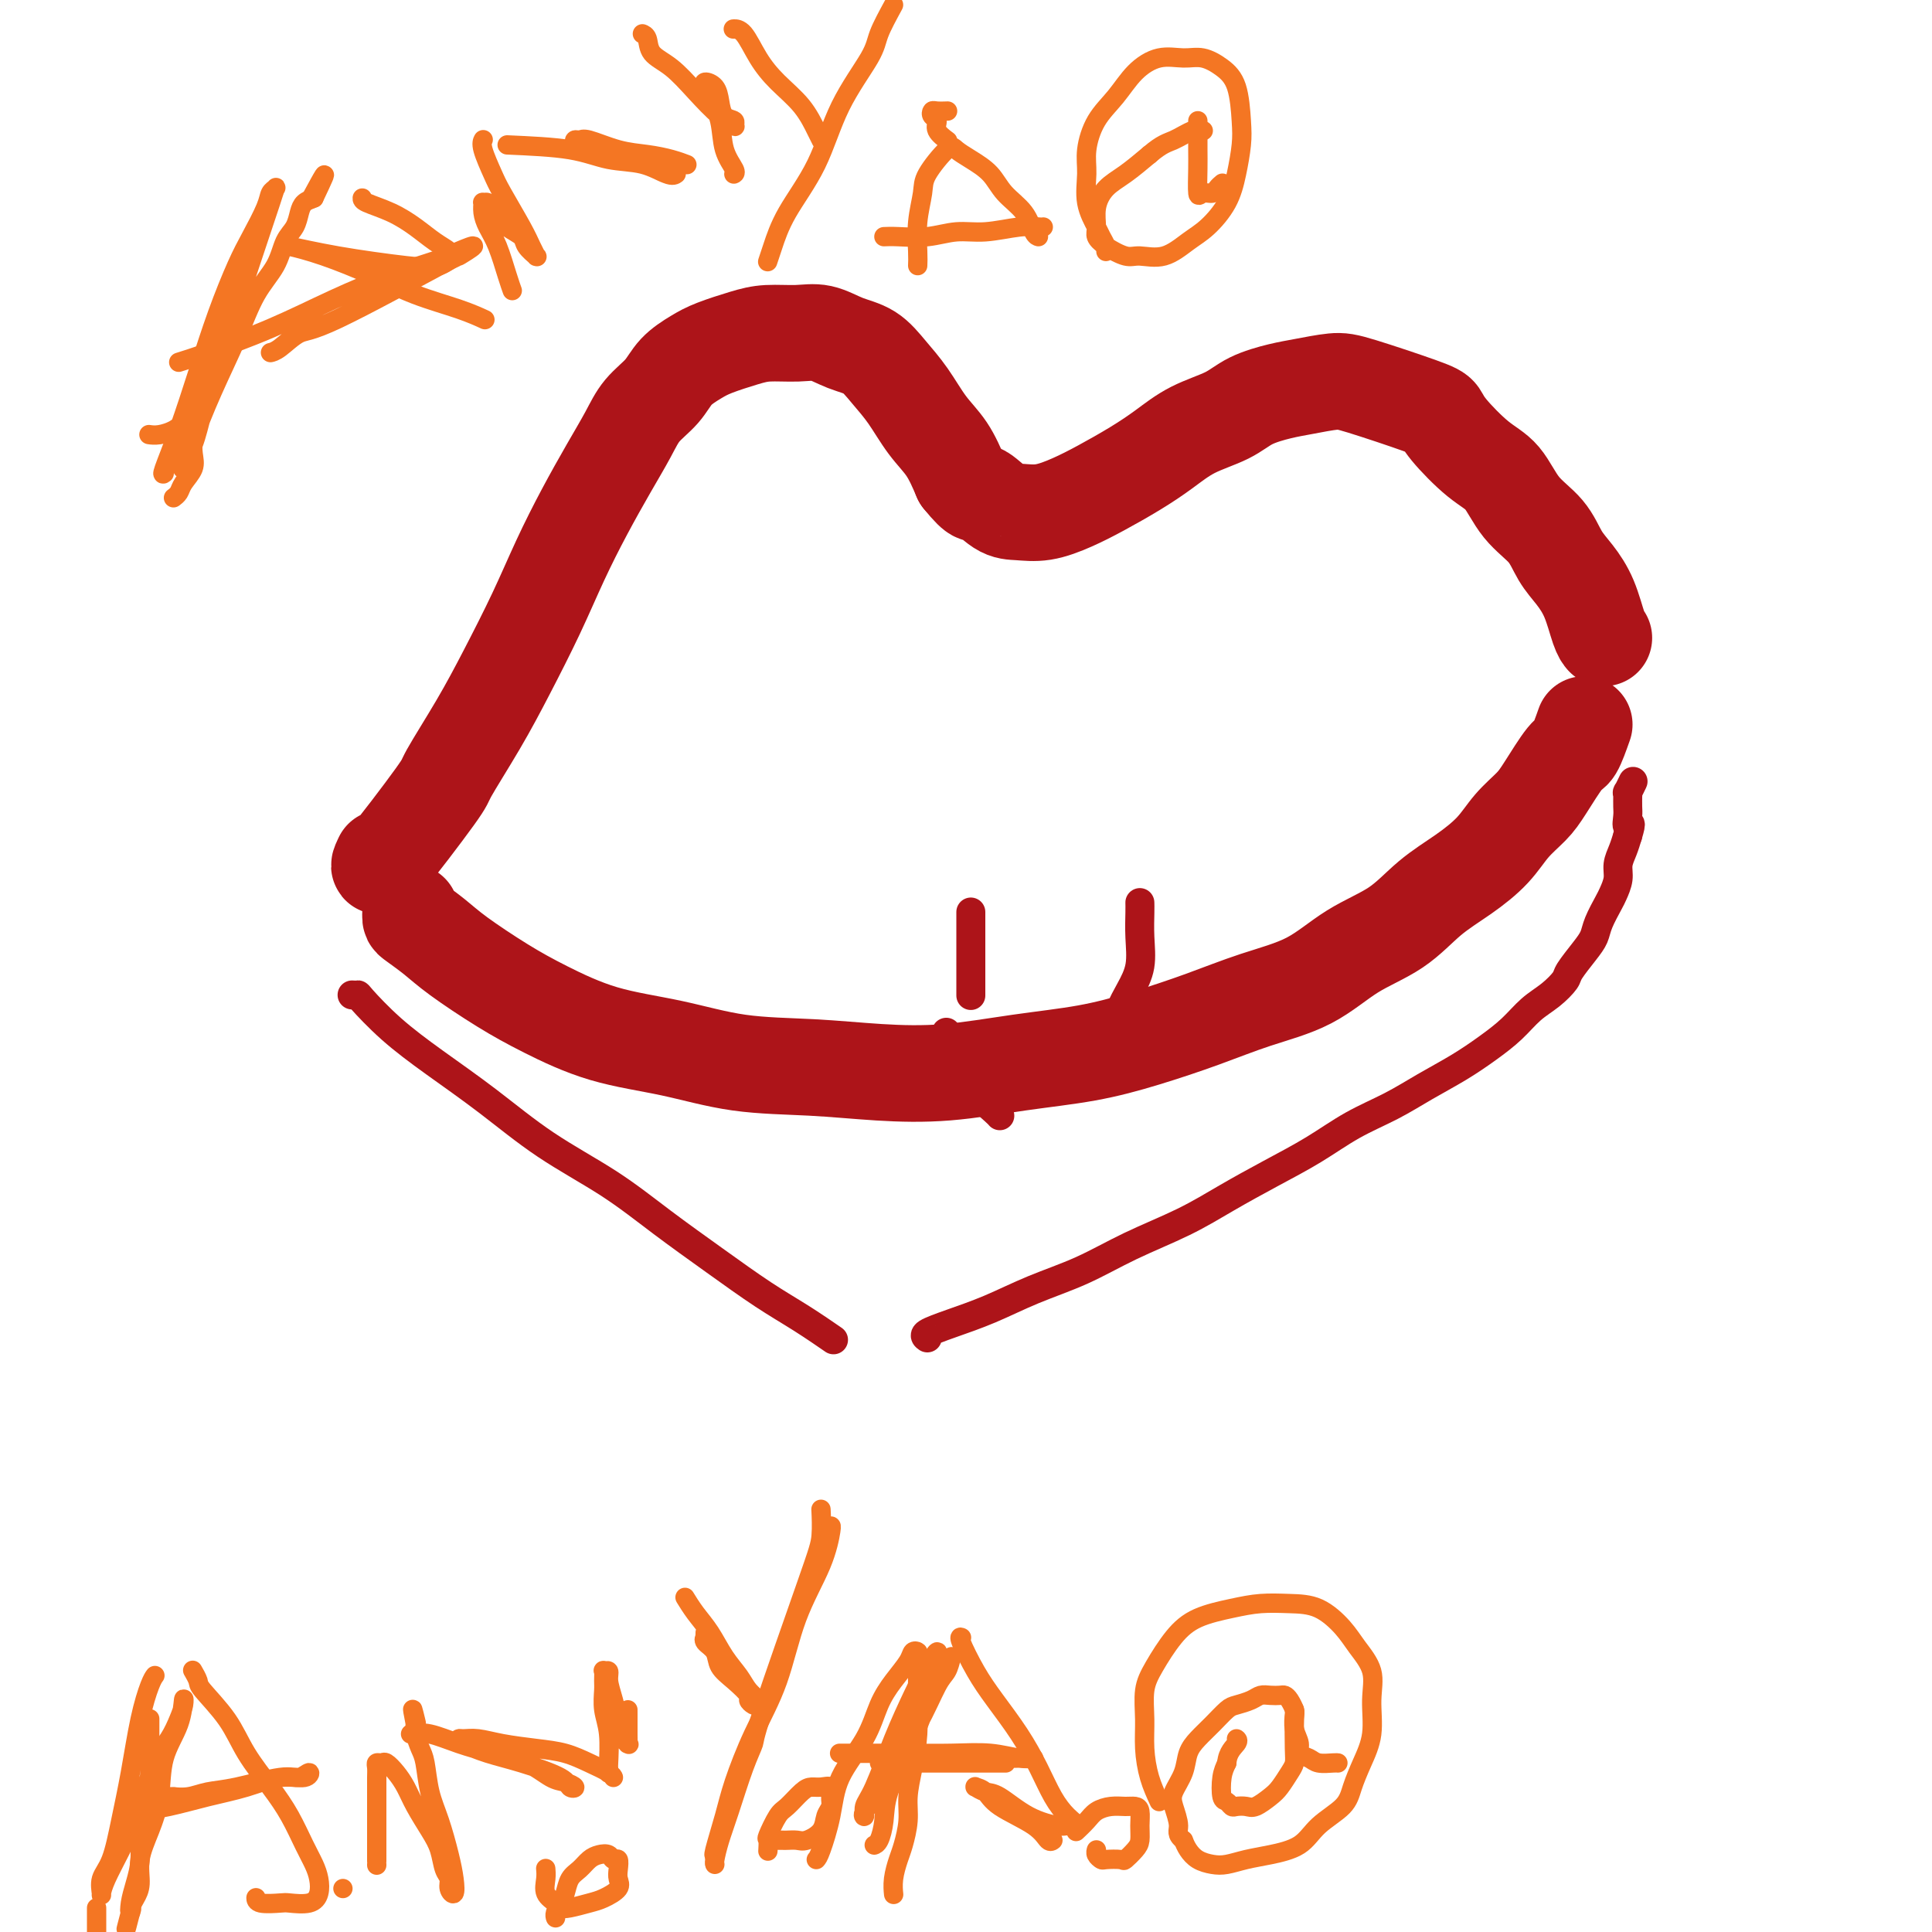<svg viewBox='0 0 400 400' version='1.1' xmlns='http://www.w3.org/2000/svg' xmlns:xlink='http://www.w3.org/1999/xlink'><g fill='none' stroke='#AD1419' stroke-width='20' stroke-linecap='round' stroke-linejoin='round'><path d='M79,178c-0.047,0.099 -0.094,0.199 0,0c0.094,-0.199 0.330,-0.695 0,0c-0.330,0.695 -1.227,2.583 1,0c2.227,-2.583 7.578,-9.635 10,-13c2.422,-3.365 1.914,-3.043 3,-5c1.086,-1.957 3.766,-6.193 6,-10c2.234,-3.807 4.022,-7.184 6,-11c1.978,-3.816 4.147,-8.070 6,-12c1.853,-3.930 3.390,-7.534 5,-11c1.610,-3.466 3.292,-6.793 5,-10c1.708,-3.207 3.443,-6.294 5,-9c1.557,-2.706 2.937,-5.032 4,-7c1.063,-1.968 1.808,-3.577 3,-5c1.192,-1.423 2.832,-2.661 4,-4c1.168,-1.339 1.864,-2.779 3,-4c1.136,-1.221 2.712,-2.221 4,-3c1.288,-0.779 2.290,-1.335 4,-2c1.710,-0.665 4.129,-1.440 6,-2c1.871,-0.560 3.193,-0.906 5,-1c1.807,-0.094 4.100,0.063 6,0c1.900,-0.063 3.407,-0.347 5,0c1.593,0.347 3.272,1.323 5,2c1.728,0.677 3.505,1.053 5,2c1.495,0.947 2.707,2.464 4,4c1.293,1.536 2.666,3.092 4,5c1.334,1.908 2.628,4.167 4,6c1.372,1.833 2.820,3.238 4,5c1.180,1.762 2.090,3.881 3,6'/><path d='M199,99c3.651,4.534 3.280,2.870 4,3c0.720,0.130 2.532,2.055 4,3c1.468,0.945 2.593,0.910 4,1c1.407,0.090 3.095,0.303 5,0c1.905,-0.303 4.026,-1.124 6,-2c1.974,-0.876 3.802,-1.809 6,-3c2.198,-1.191 4.767,-2.640 7,-4c2.233,-1.360 4.130,-2.630 6,-4c1.870,-1.370 3.712,-2.839 6,-4c2.288,-1.161 5.021,-2.014 7,-3c1.979,-0.986 3.203,-2.106 5,-3c1.797,-0.894 4.165,-1.561 6,-2c1.835,-0.439 3.136,-0.651 5,-1c1.864,-0.349 4.292,-0.834 6,-1c1.708,-0.166 2.697,-0.014 6,1c3.303,1.014 8.922,2.891 12,4c3.078,1.109 3.616,1.451 4,2c0.384,0.549 0.613,1.307 2,3c1.387,1.693 3.932,4.322 6,6c2.068,1.678 3.659,2.405 5,4c1.341,1.595 2.432,4.059 4,6c1.568,1.941 3.614,3.360 5,5c1.386,1.640 2.112,3.501 3,5c0.888,1.499 1.937,2.636 3,4c1.063,1.364 2.141,2.954 3,5c0.859,2.046 1.498,4.548 2,6c0.502,1.452 0.866,1.852 1,2c0.134,0.148 0.038,0.042 0,0c-0.038,-0.042 -0.019,-0.021 0,0'/><path d='M85,189c0.004,-0.101 0.009,-0.203 0,0c-0.009,0.203 -0.031,0.710 0,1c0.031,0.290 0.117,0.361 1,1c0.883,0.639 2.564,1.844 4,3c1.436,1.156 2.626,2.262 5,4c2.374,1.738 5.934,4.108 9,6c3.066,1.892 5.640,3.305 9,5c3.360,1.695 7.505,3.673 12,5c4.495,1.327 9.339,2.003 14,3c4.661,0.997 9.139,2.313 14,3c4.861,0.687 10.105,0.743 15,1c4.895,0.257 9.441,0.716 14,1c4.559,0.284 9.132,0.394 14,0c4.868,-0.394 10.033,-1.291 15,-2c4.967,-0.709 9.736,-1.230 14,-2c4.264,-0.770 8.023,-1.791 12,-3c3.977,-1.209 8.172,-2.607 12,-4c3.828,-1.393 7.288,-2.780 11,-4c3.712,-1.220 7.678,-2.271 11,-4c3.322,-1.729 6.002,-4.134 9,-6c2.998,-1.866 6.314,-3.191 9,-5c2.686,-1.809 4.743,-4.101 7,-6c2.257,-1.899 4.714,-3.404 7,-5c2.286,-1.596 4.402,-3.283 6,-5c1.598,-1.717 2.679,-3.465 4,-5c1.321,-1.535 2.882,-2.856 4,-4c1.118,-1.144 1.795,-2.111 3,-4c1.205,-1.889 2.940,-4.701 4,-6c1.060,-1.299 1.446,-1.085 2,-2c0.554,-0.915 1.277,-2.957 2,-5'/></g>
<g fill='none' stroke='#AD1419' stroke-width='6' stroke-linecap='round' stroke-linejoin='round'><path d='M73,206c0.031,0.002 0.063,0.004 0,0c-0.063,-0.004 -0.220,-0.013 0,0c0.220,0.013 0.816,0.047 1,0c0.184,-0.047 -0.043,-0.175 1,1c1.043,1.175 3.356,3.652 6,6c2.644,2.348 5.620,4.568 9,7c3.380,2.432 7.166,5.075 11,8c3.834,2.925 7.716,6.133 12,9c4.284,2.867 8.968,5.392 13,8c4.032,2.608 7.410,5.298 11,8c3.590,2.702 7.390,5.415 11,8c3.610,2.585 7.029,5.044 10,7c2.971,1.956 5.492,3.411 8,5c2.508,1.589 5.002,3.311 6,4c0.998,0.689 0.499,0.344 0,0'/><path d='M192,277c-0.379,-0.261 -0.759,-0.522 0,-1c0.759,-0.478 2.655,-1.172 5,-2c2.345,-0.828 5.138,-1.788 8,-3c2.862,-1.212 5.791,-2.676 9,-4c3.209,-1.324 6.697,-2.510 10,-4c3.303,-1.490 6.422,-3.286 10,-5c3.578,-1.714 7.616,-3.347 11,-5c3.384,-1.653 6.115,-3.327 9,-5c2.885,-1.673 5.925,-3.346 9,-5c3.075,-1.654 6.187,-3.288 9,-5c2.813,-1.712 5.329,-3.500 8,-5c2.671,-1.500 5.498,-2.711 8,-4c2.502,-1.289 4.678,-2.656 7,-4c2.322,-1.344 4.788,-2.666 7,-4c2.212,-1.334 4.169,-2.679 6,-4c1.831,-1.321 3.535,-2.617 5,-4c1.465,-1.383 2.689,-2.852 4,-4c1.311,-1.148 2.708,-1.973 4,-3c1.292,-1.027 2.478,-2.255 3,-3c0.522,-0.745 0.381,-1.008 1,-2c0.619,-0.992 1.997,-2.712 3,-4c1.003,-1.288 1.632,-2.144 2,-3c0.368,-0.856 0.476,-1.713 1,-3c0.524,-1.287 1.464,-3.005 2,-4c0.536,-0.995 0.669,-1.267 1,-2c0.331,-0.733 0.862,-1.929 1,-3c0.138,-1.071 -0.117,-2.019 0,-3c0.117,-0.981 0.605,-1.995 1,-3c0.395,-1.005 0.698,-2.003 1,-3'/><path d='M337,173c1.083,-3.604 0.290,-2.113 0,-2c-0.290,0.113 -0.077,-1.151 0,-2c0.077,-0.849 0.020,-1.283 0,-2c-0.020,-0.717 -0.002,-1.716 0,-2c0.002,-0.284 -0.014,0.148 0,0c0.014,-0.148 0.056,-0.877 0,-1c-0.056,-0.123 -0.211,0.359 0,0c0.211,-0.359 0.789,-1.560 1,-2c0.211,-0.440 0.057,-0.118 0,0c-0.057,0.118 -0.016,0.034 0,0c0.016,-0.034 0.008,-0.017 0,0'/><path d='M201,189c0.000,-0.155 0.000,-0.311 0,0c0.000,0.311 -0.000,1.087 0,2c0.000,0.913 0.000,1.961 0,3c0.000,1.039 0.000,2.068 0,3c0.000,0.932 0.000,1.766 0,3c0.000,1.234 0.000,2.867 0,4c0.000,1.133 0.000,1.767 0,2c0.000,0.233 0.000,0.067 0,0c0.000,-0.067 0.000,-0.033 0,0'/><path d='M236,187c-0.003,-0.115 -0.007,-0.229 0,0c0.007,0.229 0.023,0.802 0,2c-0.023,1.198 -0.086,3.021 0,5c0.086,1.979 0.321,4.114 0,6c-0.321,1.886 -1.196,3.525 -2,5c-0.804,1.475 -1.535,2.787 -2,4c-0.465,1.213 -0.664,2.327 -1,3c-0.336,0.673 -0.810,0.907 -1,1c-0.190,0.093 -0.095,0.047 0,0'/><path d='M196,214c-0.069,-0.251 -0.138,-0.502 0,0c0.138,0.502 0.482,1.756 1,3c0.518,1.244 1.211,2.477 2,4c0.789,1.523 1.676,3.336 3,5c1.324,1.664 3.087,3.178 4,4c0.913,0.822 0.977,0.952 1,1c0.023,0.048 0.007,0.014 0,0c-0.007,-0.014 -0.003,-0.007 0,0'/><path d='M229,215c-0.044,-0.067 -0.089,-0.133 0,0c0.089,0.133 0.311,0.467 1,1c0.689,0.533 1.844,1.267 3,2c1.156,0.733 2.311,1.467 3,2c0.689,0.533 0.911,0.867 1,1c0.089,0.133 0.044,0.067 0,0'/></g>
<g fill='none' stroke='#F47623' stroke-width='4' stroke-linecap='round' stroke-linejoin='round'><path d='M32,347c0.065,-0.086 0.131,-0.172 0,0c-0.131,0.172 -0.457,0.601 -1,2c-0.543,1.399 -1.302,3.767 -2,7c-0.698,3.233 -1.336,7.332 -2,11c-0.664,3.668 -1.355,6.904 -2,10c-0.645,3.096 -1.243,6.052 -2,8c-0.757,1.948 -1.673,2.888 -2,4c-0.327,1.112 -0.065,2.395 0,3c0.065,0.605 -0.069,0.532 0,0c0.069,-0.532 0.340,-1.524 1,-3c0.660,-1.476 1.710,-3.438 3,-6c1.290,-2.562 2.818,-5.725 4,-9c1.182,-3.275 2.016,-6.660 3,-9c0.984,-2.340 2.119,-3.633 3,-5c0.881,-1.367 1.507,-2.809 2,-4c0.493,-1.191 0.851,-2.130 1,-3c0.149,-0.870 0.087,-1.669 0,-1c-0.087,0.669 -0.199,2.807 -1,5c-0.801,2.193 -2.291,4.443 -3,7c-0.709,2.557 -0.638,5.423 -1,8c-0.362,2.577 -1.159,4.865 -2,7c-0.841,2.135 -1.728,4.117 -2,6c-0.272,1.883 0.071,3.668 0,5c-0.071,1.332 -0.555,2.213 -1,3c-0.445,0.787 -0.851,1.481 -1,2c-0.149,0.519 -0.043,0.863 0,1c0.043,0.137 0.021,0.069 0,0'/><path d='M27,396c-1.705,6.633 -0.467,1.715 0,0c0.467,-1.715 0.163,-0.225 0,0c-0.163,0.225 -0.184,-0.813 0,-2c0.184,-1.187 0.575,-2.524 1,-4c0.425,-1.476 0.884,-3.093 1,-5c0.116,-1.907 -0.113,-4.104 0,-6c0.113,-1.896 0.566,-3.490 1,-5c0.434,-1.510 0.848,-2.936 1,-4c0.152,-1.064 0.041,-1.767 0,-3c-0.041,-1.233 -0.011,-2.996 0,-4c0.011,-1.004 0.003,-1.248 0,-2c-0.003,-0.752 -0.001,-2.010 0,-3c0.001,-0.990 0.000,-1.711 0,-2c-0.000,-0.289 -0.000,-0.144 0,0'/><path d='M40,346c0.031,0.054 0.063,0.109 0,0c-0.063,-0.109 -0.220,-0.380 0,0c0.220,0.380 0.817,1.412 1,2c0.183,0.588 -0.047,0.732 1,2c1.047,1.268 3.372,3.662 5,6c1.628,2.338 2.558,4.621 4,7c1.442,2.379 3.395,4.853 5,7c1.605,2.147 2.862,3.968 4,6c1.138,2.032 2.158,4.275 3,6c0.842,1.725 1.508,2.932 2,4c0.492,1.068 0.811,1.999 1,3c0.189,1.001 0.247,2.073 0,3c-0.247,0.927 -0.798,1.709 -2,2c-1.202,0.291 -3.054,0.092 -4,0c-0.946,-0.092 -0.986,-0.077 -2,0c-1.014,0.077 -3.004,0.217 -4,0c-0.996,-0.217 -0.999,-0.789 -1,-1c-0.001,-0.211 -0.000,-0.060 0,0c0.000,0.060 0.000,0.030 0,0'/><path d='M28,375c-0.067,0.064 -0.133,0.129 1,0c1.133,-0.129 3.466,-0.450 6,-1c2.534,-0.550 5.269,-1.329 8,-2c2.731,-0.671 5.458,-1.233 8,-2c2.542,-0.767 4.898,-1.738 7,-2c2.102,-0.262 3.950,0.185 5,0c1.050,-0.185 1.303,-1.003 1,-1c-0.303,0.003 -1.161,0.828 -2,1c-0.839,0.172 -1.658,-0.308 -4,0c-2.342,0.308 -6.206,1.403 -9,2c-2.794,0.597 -4.519,0.696 -6,1c-1.481,0.304 -2.719,0.814 -4,1c-1.281,0.186 -2.606,0.050 -3,0c-0.394,-0.050 0.142,-0.013 0,0c-0.142,0.013 -0.961,0.004 -1,0c-0.039,-0.004 0.703,-0.001 1,0c0.297,0.001 0.148,0.001 0,0'/><path d='M78,386c-0.000,0.145 -0.000,0.290 0,0c0.000,-0.290 0.000,-1.015 0,-1c-0.000,0.015 -0.000,0.769 0,0c0.000,-0.769 0.000,-3.060 0,-5c-0.000,-1.940 -0.001,-3.529 0,-5c0.001,-1.471 0.003,-2.825 0,-4c-0.003,-1.175 -0.013,-2.173 0,-3c0.013,-0.827 0.048,-1.484 0,-2c-0.048,-0.516 -0.178,-0.890 0,-1c0.178,-0.110 0.666,0.044 1,0c0.334,-0.044 0.516,-0.287 1,0c0.484,0.287 1.271,1.104 2,2c0.729,0.896 1.399,1.872 2,3c0.601,1.128 1.132,2.410 2,4c0.868,1.590 2.074,3.490 3,5c0.926,1.510 1.572,2.631 2,4c0.428,1.369 0.637,2.986 1,4c0.363,1.014 0.880,1.425 1,2c0.120,0.575 -0.156,1.313 0,2c0.156,0.687 0.743,1.323 1,1c0.257,-0.323 0.185,-1.606 0,-3c-0.185,-1.394 -0.483,-2.900 -1,-5c-0.517,-2.100 -1.252,-4.793 -2,-7c-0.748,-2.207 -1.507,-3.928 -2,-6c-0.493,-2.072 -0.720,-4.493 -1,-6c-0.280,-1.507 -0.614,-2.098 -1,-3c-0.386,-0.902 -0.825,-2.115 -1,-3c-0.175,-0.885 -0.088,-1.443 0,-2'/><path d='M86,357c-1.089,-5.511 -0.311,-2.289 0,-1c0.311,1.289 0.156,0.644 0,0'/><path d='M85,359c1.176,-0.176 2.352,-0.352 4,0c1.648,0.352 3.767,1.232 6,2c2.233,0.768 4.579,1.425 7,2c2.421,0.575 4.918,1.070 7,2c2.082,0.930 3.748,2.297 5,3c1.252,0.703 2.091,0.743 3,1c0.909,0.257 1.890,0.732 2,1c0.110,0.268 -0.650,0.328 -1,0c-0.350,-0.328 -0.290,-1.044 -2,-2c-1.710,-0.956 -5.188,-2.151 -8,-3c-2.812,-0.849 -4.956,-1.353 -7,-2c-2.044,-0.647 -3.988,-1.438 -5,-2c-1.012,-0.562 -1.091,-0.893 -1,-1c0.091,-0.107 0.351,0.012 1,0c0.649,-0.012 1.688,-0.155 3,0c1.312,0.155 2.898,0.608 5,1c2.102,0.392 4.721,0.722 7,1c2.279,0.278 4.218,0.506 6,1c1.782,0.494 3.405,1.256 5,2c1.595,0.744 3.160,1.469 4,2c0.840,0.531 0.954,0.866 1,1c0.046,0.134 0.023,0.067 0,0'/><path d='M126,367c-0.002,0.123 -0.004,0.246 0,0c0.004,-0.246 0.015,-0.860 0,-1c-0.015,-0.140 -0.057,0.195 0,-1c0.057,-1.195 0.212,-3.922 0,-6c-0.212,-2.078 -0.790,-3.509 -1,-5c-0.210,-1.491 -0.052,-3.042 0,-4c0.052,-0.958 -0.001,-1.324 0,-2c0.001,-0.676 0.055,-1.663 0,-2c-0.055,-0.337 -0.221,-0.024 0,0c0.221,0.024 0.828,-0.241 1,0c0.172,0.241 -0.090,0.986 0,2c0.090,1.014 0.532,2.296 1,4c0.468,1.704 0.963,3.831 1,5c0.037,1.169 -0.382,1.381 0,2c0.382,0.619 1.567,1.644 2,2c0.433,0.356 0.116,0.043 0,0c-0.116,-0.043 -0.031,0.185 0,0c0.031,-0.185 0.008,-0.781 0,-2c-0.008,-1.219 -0.002,-3.059 0,-4c0.002,-0.941 0.001,-0.983 0,-1c-0.001,-0.017 -0.000,-0.008 0,0'/><path d='M170,313c-0.021,-0.461 -0.043,-0.921 0,0c0.043,0.921 0.150,3.225 0,5c-0.150,1.775 -0.558,3.023 -3,10c-2.442,6.977 -6.920,19.685 -9,26c-2.080,6.315 -1.762,6.238 -2,7c-0.238,0.762 -1.030,2.362 -2,5c-0.970,2.638 -2.116,6.315 -3,9c-0.884,2.685 -1.505,4.380 -2,6c-0.495,1.620 -0.865,3.166 -1,4c-0.135,0.834 -0.036,0.955 0,1c0.036,0.045 0.010,0.013 0,0c-0.010,-0.013 -0.005,-0.006 0,0'/><path d='M172,316c-0.026,0.033 -0.053,0.066 0,0c0.053,-0.066 0.185,-0.231 0,1c-0.185,1.231 -0.686,3.857 -2,7c-1.314,3.143 -3.440,6.802 -5,11c-1.560,4.198 -2.555,8.936 -4,13c-1.445,4.064 -3.340,7.453 -5,11c-1.660,3.547 -3.086,7.252 -4,10c-0.914,2.748 -1.317,4.540 -2,7c-0.683,2.460 -1.647,5.587 -2,7c-0.353,1.413 -0.095,1.111 0,1c0.095,-0.111 0.027,-0.032 0,0c-0.027,0.032 -0.014,0.016 0,0'/><path d='M142,331c-0.154,-0.252 -0.308,-0.504 0,0c0.308,0.504 1.079,1.762 2,3c0.921,1.238 1.991,2.454 3,4c1.009,1.546 1.956,3.423 3,5c1.044,1.577 2.186,2.854 3,4c0.814,1.146 1.300,2.160 2,3c0.700,0.840 1.616,1.506 2,2c0.384,0.494 0.238,0.817 0,1c-0.238,0.183 -0.568,0.226 -1,0c-0.432,-0.226 -0.965,-0.722 -1,-1c-0.035,-0.278 0.428,-0.340 0,-1c-0.428,-0.660 -1.747,-1.918 -3,-3c-1.253,-1.082 -2.441,-1.988 -3,-3c-0.559,-1.012 -0.490,-2.131 -1,-3c-0.510,-0.869 -1.601,-1.487 -2,-2c-0.399,-0.513 -0.107,-0.921 0,-1c0.107,-0.079 0.029,0.171 0,0c-0.029,-0.171 -0.008,-0.763 0,-1c0.008,-0.237 0.004,-0.118 0,0'/><path d='M169,385c0.221,-0.243 0.443,-0.486 1,-2c0.557,-1.514 1.450,-4.298 2,-7c0.550,-2.702 0.757,-5.322 2,-8c1.243,-2.678 3.523,-5.415 5,-8c1.477,-2.585 2.151,-5.019 3,-7c0.849,-1.981 1.874,-3.510 3,-5c1.126,-1.490 2.354,-2.943 3,-4c0.646,-1.057 0.709,-1.720 1,-2c0.291,-0.280 0.811,-0.177 1,0c0.189,0.177 0.048,0.429 0,1c-0.048,0.571 -0.003,1.460 0,3c0.003,1.540 -0.037,3.730 0,6c0.037,2.270 0.150,4.621 0,7c-0.150,2.379 -0.565,4.785 -1,7c-0.435,2.215 -0.891,4.238 -1,6c-0.109,1.762 0.128,3.264 0,5c-0.128,1.736 -0.623,3.705 -1,5c-0.377,1.295 -0.637,1.916 -1,3c-0.363,1.084 -0.829,2.631 -1,4c-0.171,1.369 -0.046,2.561 0,3c0.046,0.439 0.013,0.125 0,0c-0.013,-0.125 -0.007,-0.063 0,0'/><path d='M197,343c-0.282,1.117 -0.563,2.234 -1,3c-0.437,0.766 -1.028,1.182 -2,3c-0.972,1.818 -2.323,5.039 -4,8c-1.677,2.961 -3.680,5.663 -5,8c-1.320,2.337 -1.957,4.307 -3,6c-1.043,1.693 -2.492,3.107 -3,4c-0.508,0.893 -0.075,1.266 0,1c0.075,-0.266 -0.209,-1.169 0,-2c0.209,-0.831 0.911,-1.590 2,-4c1.089,-2.410 2.565,-6.470 4,-10c1.435,-3.530 2.831,-6.531 4,-9c1.169,-2.469 2.113,-4.405 3,-6c0.887,-1.595 1.719,-2.850 2,-3c0.281,-0.150 0.012,0.804 0,1c-0.012,0.196 0.232,-0.367 0,1c-0.232,1.367 -0.941,4.664 -2,8c-1.059,3.336 -2.470,6.712 -4,10c-1.530,3.288 -3.181,6.489 -4,9c-0.819,2.511 -0.808,4.333 -1,6c-0.192,1.667 -0.588,3.179 -1,4c-0.412,0.821 -0.842,0.952 -1,1c-0.158,0.048 -0.045,0.014 0,0c0.045,-0.014 0.023,-0.007 0,0'/><path d='M199,339c0.067,0.032 0.135,0.064 0,0c-0.135,-0.064 -0.472,-0.224 0,1c0.472,1.224 1.753,3.832 3,6c1.247,2.168 2.458,3.897 4,6c1.542,2.103 3.414,4.582 5,7c1.586,2.418 2.888,4.777 4,7c1.112,2.223 2.036,4.309 3,6c0.964,1.691 1.968,2.985 3,4c1.032,1.015 2.092,1.750 2,2c-0.092,0.250 -1.337,0.015 -2,0c-0.663,-0.015 -0.746,0.188 -2,0c-1.254,-0.188 -3.681,-0.768 -6,-2c-2.319,-1.232 -4.532,-3.115 -6,-4c-1.468,-0.885 -2.191,-0.771 -3,-1c-0.809,-0.229 -1.704,-0.799 -2,-1c-0.296,-0.201 0.007,-0.031 0,0c-0.007,0.031 -0.325,-0.075 0,0c0.325,0.075 1.292,0.332 2,1c0.708,0.668 1.157,1.748 3,3c1.843,1.252 5.082,2.676 7,4c1.918,1.324 2.516,2.549 3,3c0.484,0.451 0.852,0.129 1,0c0.148,-0.129 0.074,-0.064 0,0'/><path d='M174,363c0.052,-0.000 0.103,-0.000 0,0c-0.103,0.000 -0.362,0.000 0,0c0.362,-0.000 1.344,-0.001 2,0c0.656,0.001 0.986,0.004 3,0c2.014,-0.004 5.713,-0.015 9,0c3.287,0.015 6.164,0.057 9,0c2.836,-0.057 5.632,-0.211 8,0c2.368,0.211 4.310,0.788 6,1c1.690,0.212 3.129,0.061 3,0c-0.129,-0.061 -1.827,-0.030 -3,0c-1.173,0.030 -1.822,0.061 -4,0c-2.178,-0.061 -5.886,-0.212 -9,0c-3.114,0.212 -5.633,0.789 -8,1c-2.367,0.211 -4.581,0.057 -6,0c-1.419,-0.057 -2.044,-0.015 -2,0c0.044,0.015 0.756,0.004 1,0c0.244,-0.004 0.020,-0.001 1,0c0.980,0.001 3.163,0.000 6,0c2.837,-0.000 6.327,-0.000 9,0c2.673,0.000 4.527,0.000 6,0c1.473,-0.000 2.564,-0.000 3,0c0.436,0.000 0.218,0.000 0,0'/><path d='M240,373c-0.729,-1.575 -1.459,-3.150 -2,-5c-0.541,-1.850 -0.894,-3.975 -1,-6c-0.106,-2.025 0.033,-3.950 0,-6c-0.033,-2.050 -0.240,-4.227 0,-6c0.240,-1.773 0.926,-3.144 2,-5c1.074,-1.856 2.536,-4.196 4,-6c1.464,-1.804 2.928,-3.071 5,-4c2.072,-0.929 4.750,-1.519 7,-2c2.250,-0.481 4.071,-0.854 6,-1c1.929,-0.146 3.964,-0.067 6,0c2.036,0.067 4.072,0.122 6,1c1.928,0.878 3.748,2.579 5,4c1.252,1.421 1.938,2.564 3,4c1.062,1.436 2.502,3.167 3,5c0.498,1.833 0.053,3.767 0,6c-0.053,2.233 0.285,4.764 0,7c-0.285,2.236 -1.193,4.178 -2,6c-0.807,1.822 -1.513,3.525 -2,5c-0.487,1.475 -0.755,2.724 -2,4c-1.245,1.276 -3.467,2.580 -5,4c-1.533,1.420 -2.377,2.955 -4,4c-1.623,1.045 -4.024,1.598 -6,2c-1.976,0.402 -3.527,0.652 -5,1c-1.473,0.348 -2.867,0.795 -4,1c-1.133,0.205 -2.005,0.168 -3,0c-0.995,-0.168 -2.114,-0.468 -3,-1c-0.886,-0.532 -1.539,-1.295 -2,-2c-0.461,-0.705 -0.731,-1.353 -1,-2'/><path d='M245,381c-1.566,-1.246 -0.981,-1.859 -1,-3c-0.019,-1.141 -0.641,-2.808 -1,-4c-0.359,-1.192 -0.456,-1.907 0,-3c0.456,-1.093 1.463,-2.562 2,-4c0.537,-1.438 0.604,-2.843 1,-4c0.396,-1.157 1.121,-2.064 2,-3c0.879,-0.936 1.912,-1.901 3,-3c1.088,-1.099 2.231,-2.333 3,-3c0.769,-0.667 1.165,-0.767 2,-1c0.835,-0.233 2.107,-0.599 3,-1c0.893,-0.401 1.405,-0.838 2,-1c0.595,-0.162 1.274,-0.051 2,0c0.726,0.051 1.501,0.040 2,0c0.499,-0.040 0.722,-0.110 1,0c0.278,0.110 0.611,0.400 1,1c0.389,0.600 0.834,1.511 1,2c0.166,0.489 0.052,0.558 0,2c-0.052,1.442 -0.043,4.259 0,6c0.043,1.741 0.121,2.407 0,3c-0.121,0.593 -0.441,1.111 -1,2c-0.559,0.889 -1.358,2.147 -2,3c-0.642,0.853 -1.128,1.301 -2,2c-0.872,0.699 -2.131,1.648 -3,2c-0.869,0.352 -1.347,0.108 -2,0c-0.653,-0.108 -1.482,-0.080 -2,0c-0.518,0.080 -0.724,0.212 -1,0c-0.276,-0.212 -0.620,-0.768 -1,-1c-0.380,-0.232 -0.795,-0.139 -1,-1c-0.205,-0.861 -0.202,-2.674 0,-4c0.202,-1.326 0.601,-2.163 1,-3'/><path d='M254,365c0.143,-2.238 1.500,-3.333 2,-4c0.500,-0.667 0.143,-0.905 0,-1c-0.143,-0.095 -0.071,-0.048 0,0'/><path d='M268,354c0.034,0.159 0.068,0.319 0,1c-0.068,0.681 -0.238,1.885 0,3c0.238,1.115 0.883,2.141 1,3c0.117,0.859 -0.294,1.551 0,2c0.294,0.449 1.294,0.656 2,1c0.706,0.344 1.117,0.824 2,1c0.883,0.176 2.237,0.047 3,0c0.763,-0.047 0.936,-0.013 1,0c0.064,0.013 0.018,0.004 0,0c-0.018,-0.004 -0.009,-0.002 0,0'/><path d='M223,379c-0.185,0.174 -0.369,0.348 0,0c0.369,-0.348 1.293,-1.218 2,-2c0.707,-0.782 1.198,-1.476 2,-2c0.802,-0.524 1.913,-0.878 3,-1c1.087,-0.122 2.148,-0.013 3,0c0.852,0.013 1.494,-0.072 2,0c0.506,0.072 0.874,0.300 1,1c0.126,0.700 0.008,1.872 0,3c-0.008,1.128 0.092,2.211 0,3c-0.092,0.789 -0.378,1.284 -1,2c-0.622,0.716 -1.582,1.653 -2,2c-0.418,0.347 -0.294,0.103 -1,0c-0.706,-0.103 -2.242,-0.066 -3,0c-0.758,0.066 -0.739,0.161 -1,0c-0.261,-0.161 -0.802,-0.579 -1,-1c-0.198,-0.421 -0.053,-0.844 0,-1c0.053,-0.156 0.015,-0.045 0,0c-0.015,0.045 -0.008,0.022 0,0'/><path d='M159,383c-0.013,0.226 -0.027,0.452 0,0c0.027,-0.452 0.094,-1.581 0,-2c-0.094,-0.419 -0.349,-0.126 0,-1c0.349,-0.874 1.300,-2.913 2,-4c0.700,-1.087 1.148,-1.221 2,-2c0.852,-0.779 2.109,-2.203 3,-3c0.891,-0.797 1.417,-0.968 2,-1c0.583,-0.032 1.225,0.073 2,0c0.775,-0.073 1.685,-0.326 2,0c0.315,0.326 0.036,1.229 0,2c-0.036,0.771 0.170,1.408 0,2c-0.170,0.592 -0.718,1.139 -1,2c-0.282,0.861 -0.299,2.034 -1,3c-0.701,0.966 -2.088,1.723 -3,2c-0.912,0.277 -1.351,0.074 -2,0c-0.649,-0.074 -1.508,-0.020 -2,0c-0.492,0.020 -0.616,0.005 -1,0c-0.384,-0.005 -1.026,-0.001 -1,0c0.026,0.001 0.722,0.000 1,0c0.278,-0.000 0.139,-0.000 0,0'/><path d='M115,397c0.023,0.063 0.047,0.126 0,0c-0.047,-0.126 -0.164,-0.442 0,-1c0.164,-0.558 0.610,-1.357 1,-2c0.390,-0.643 0.723,-1.128 1,-2c0.277,-0.872 0.498,-2.130 1,-3c0.502,-0.870 1.286,-1.353 2,-2c0.714,-0.647 1.358,-1.457 2,-2c0.642,-0.543 1.283,-0.819 2,-1c0.717,-0.181 1.512,-0.267 2,0c0.488,0.267 0.669,0.886 1,1c0.331,0.114 0.811,-0.278 1,0c0.189,0.278 0.085,1.226 0,2c-0.085,0.774 -0.151,1.374 0,2c0.151,0.626 0.521,1.279 0,2c-0.521,0.721 -1.931,1.511 -3,2c-1.069,0.489 -1.797,0.676 -3,1c-1.203,0.324 -2.883,0.785 -4,1c-1.117,0.215 -1.672,0.183 -2,0c-0.328,-0.183 -0.428,-0.519 -1,-1c-0.572,-0.481 -1.617,-1.108 -2,-2c-0.383,-0.892 -0.103,-2.048 0,-3c0.103,-0.952 0.029,-1.701 0,-2c-0.029,-0.299 -0.015,-0.150 0,0'/><path d='M20,403c0.000,-0.135 0.000,-0.269 0,-1c0.000,-0.731 0.000,-2.057 0,-3c0.000,-0.943 0.000,-1.503 0,-2c0.000,-0.497 0.000,-0.932 0,-1c0.000,-0.068 0.000,0.229 0,0c0.000,-0.229 0.000,-0.985 0,-1c0.000,-0.015 0.000,0.710 0,1c0.000,0.290 0.000,0.145 0,0'/><path d='M71,391c0.000,0.000 0.000,0.000 0,0c0.000,0.000 0.000,0.000 0,0c0.000,-0.000 0.000,0.000 0,0c0.000,0.000 0.000,0.000 0,0'/><path d='M34,98c-0.243,0.198 -0.487,0.395 0,-1c0.487,-1.395 1.704,-4.384 3,-8c1.296,-3.616 2.669,-7.861 4,-12c1.331,-4.139 2.618,-8.173 4,-12c1.382,-3.827 2.857,-7.445 4,-10c1.143,-2.555 1.953,-4.045 3,-6c1.047,-1.955 2.332,-4.376 3,-6c0.668,-1.624 0.721,-2.453 1,-3c0.279,-0.547 0.785,-0.812 1,-1c0.215,-0.188 0.140,-0.298 0,0c-0.140,0.298 -0.345,1.004 -1,3c-0.655,1.996 -1.761,5.282 -3,9c-1.239,3.718 -2.612,7.868 -4,12c-1.388,4.132 -2.789,8.247 -4,12c-1.211,3.753 -2.230,7.144 -3,10c-0.770,2.856 -1.291,5.178 -2,7c-0.709,1.822 -1.605,3.143 -2,4c-0.395,0.857 -0.290,1.251 0,1c0.290,-0.251 0.765,-1.146 1,-2c0.235,-0.854 0.230,-1.665 1,-4c0.770,-2.335 2.313,-6.194 4,-10c1.687,-3.806 3.516,-7.561 5,-11c1.484,-3.439 2.621,-6.563 4,-9c1.379,-2.437 2.999,-4.187 4,-6c1.001,-1.813 1.384,-3.690 2,-5c0.616,-1.310 1.464,-2.052 2,-3c0.536,-0.948 0.760,-2.101 1,-3c0.240,-0.899 0.497,-1.542 1,-2c0.503,-0.458 1.251,-0.729 2,-1'/><path d='M65,41c4.200,-8.778 1.200,-3.222 0,-1c-1.200,2.222 -0.600,1.111 0,0'/><path d='M75,41c-0.018,0.266 -0.037,0.533 1,1c1.037,0.467 3.129,1.135 5,2c1.871,0.865 3.523,1.929 5,3c1.477,1.071 2.781,2.151 4,3c1.219,0.849 2.354,1.469 3,2c0.646,0.531 0.803,0.974 1,1c0.197,0.026 0.434,-0.365 0,0c-0.434,0.365 -1.538,1.485 -3,2c-1.462,0.515 -3.281,0.426 -7,0c-3.719,-0.426 -9.337,-1.187 -14,-2c-4.663,-0.813 -8.370,-1.678 -10,-2c-1.630,-0.322 -1.184,-0.103 -1,0c0.184,0.103 0.106,0.089 0,0c-0.106,-0.089 -0.242,-0.253 1,0c1.242,0.253 3.860,0.923 7,2c3.140,1.077 6.800,2.562 10,4c3.200,1.438 5.940,2.829 9,4c3.060,1.171 6.439,2.123 9,3c2.561,0.877 4.303,1.679 5,2c0.697,0.321 0.348,0.160 0,0'/><path d='M37,75c1.378,-0.426 2.756,-0.852 6,-2c3.244,-1.148 8.355,-3.017 13,-5c4.645,-1.983 8.825,-4.078 13,-6c4.175,-1.922 8.346,-3.669 12,-5c3.654,-1.331 6.791,-2.244 9,-3c2.209,-0.756 3.490,-1.354 5,-2c1.510,-0.646 3.248,-1.339 3,-1c-0.248,0.339 -2.482,1.709 -3,2c-0.518,0.291 0.681,-0.496 -4,2c-4.681,2.496 -15.240,8.277 -21,11c-5.760,2.723 -6.719,2.390 -8,3c-1.281,0.610 -2.883,2.164 -4,3c-1.117,0.836 -1.748,0.953 -2,1c-0.252,0.047 -0.126,0.023 0,0'/><path d='M106,60c-0.018,-0.050 -0.036,-0.099 0,0c0.036,0.099 0.125,0.347 0,0c-0.125,-0.347 -0.464,-1.288 -1,-3c-0.536,-1.712 -1.269,-4.196 -2,-6c-0.731,-1.804 -1.460,-2.930 -2,-4c-0.540,-1.070 -0.889,-2.086 -1,-3c-0.111,-0.914 0.017,-1.728 0,-2c-0.017,-0.272 -0.180,-0.004 0,0c0.180,0.004 0.701,-0.256 1,0c0.299,0.256 0.375,1.029 1,2c0.625,0.971 1.799,2.141 3,3c1.201,0.859 2.428,1.409 3,2c0.572,0.591 0.490,1.225 1,2c0.510,0.775 1.611,1.691 2,2c0.389,0.309 0.066,0.010 0,0c-0.066,-0.010 0.124,0.267 0,0c-0.124,-0.267 -0.563,-1.080 -1,-2c-0.437,-0.920 -0.874,-1.949 -2,-4c-1.126,-2.051 -2.943,-5.124 -4,-7c-1.057,-1.876 -1.355,-2.555 -2,-4c-0.645,-1.445 -1.637,-3.655 -2,-5c-0.363,-1.345 -0.098,-1.824 0,-2c0.098,-0.176 0.028,-0.050 0,0c-0.028,0.050 -0.014,0.025 0,0'/><path d='M105,30c4.764,0.210 9.529,0.421 13,1c3.471,0.579 5.649,1.528 8,2c2.351,0.472 4.876,0.469 7,1c2.124,0.531 3.849,1.597 5,2c1.151,0.403 1.730,0.143 2,0c0.270,-0.143 0.230,-0.171 0,0c-0.230,0.171 -0.651,0.539 -2,0c-1.349,-0.539 -3.626,-1.986 -6,-3c-2.374,-1.014 -4.843,-1.594 -7,-2c-2.157,-0.406 -4.000,-0.638 -5,-1c-1.000,-0.362 -1.157,-0.854 -1,-1c0.157,-0.146 0.629,0.055 1,0c0.371,-0.055 0.643,-0.365 2,0c1.357,0.365 3.800,1.404 6,2c2.200,0.596 4.159,0.748 6,1c1.841,0.252 3.566,0.604 5,1c1.434,0.396 2.578,0.837 3,1c0.422,0.163 0.120,0.046 0,0c-0.120,-0.046 -0.060,-0.023 0,0'/><path d='M152,36c-0.056,0.031 -0.113,0.062 0,0c0.113,-0.062 0.395,-0.215 0,-1c-0.395,-0.785 -1.467,-2.200 -2,-4c-0.533,-1.800 -0.529,-3.983 -1,-6c-0.471,-2.017 -1.419,-3.866 -2,-5c-0.581,-1.134 -0.795,-1.551 -1,-2c-0.205,-0.449 -0.401,-0.930 0,-1c0.401,-0.070 1.399,0.272 2,1c0.601,0.728 0.804,1.842 1,3c0.196,1.158 0.385,2.359 1,3c0.615,0.641 1.656,0.721 2,1c0.344,0.279 -0.010,0.755 0,1c0.010,0.245 0.384,0.257 0,0c-0.384,-0.257 -1.528,-0.783 -3,-2c-1.472,-1.217 -3.274,-3.125 -5,-5c-1.726,-1.875 -3.377,-3.718 -5,-5c-1.623,-1.282 -3.219,-2.003 -4,-3c-0.781,-0.997 -0.749,-2.268 -1,-3c-0.251,-0.732 -0.786,-0.923 -1,-1c-0.214,-0.077 -0.107,-0.038 0,0'/><path d='M185,1c-1.194,2.194 -2.389,4.387 -3,6c-0.611,1.613 -0.640,2.644 -2,5c-1.360,2.356 -4.053,6.036 -6,10c-1.947,3.964 -3.149,8.211 -5,12c-1.851,3.789 -4.352,7.120 -6,10c-1.648,2.880 -2.442,5.308 -3,7c-0.558,1.692 -0.881,2.648 -1,3c-0.119,0.352 -0.034,0.101 0,0c0.034,-0.101 0.017,-0.050 0,0'/><path d='M152,6c-0.159,0.006 -0.317,0.012 0,0c0.317,-0.012 1.111,-0.043 2,1c0.889,1.043 1.874,3.159 3,5c1.126,1.841 2.393,3.407 4,5c1.607,1.593 3.555,3.211 5,5c1.445,1.789 2.387,3.747 3,5c0.613,1.253 0.896,1.799 1,2c0.104,0.201 0.030,0.057 0,0c-0.030,-0.057 -0.015,-0.029 0,0'/><path d='M190,55c0.030,-0.749 0.060,-1.497 0,-3c-0.060,-1.503 -0.211,-3.759 0,-6c0.211,-2.241 0.782,-4.466 1,-6c0.218,-1.534 0.082,-2.379 1,-4c0.918,-1.621 2.891,-4.020 4,-5c1.109,-0.980 1.354,-0.542 2,0c0.646,0.542 1.692,1.189 3,2c1.308,0.811 2.876,1.787 4,3c1.124,1.213 1.804,2.665 3,4c1.196,1.335 2.909,2.554 4,4c1.091,1.446 1.560,3.120 2,4c0.440,0.880 0.849,0.968 1,1c0.151,0.032 0.043,0.009 0,0c-0.043,-0.009 -0.022,-0.005 0,0'/><path d='M183,49c0.735,-0.033 1.470,-0.065 3,0c1.530,0.065 3.856,0.228 6,0c2.144,-0.228 4.105,-0.846 6,-1c1.895,-0.154 3.723,0.155 6,0c2.277,-0.155 5.002,-0.773 7,-1c1.998,-0.227 3.269,-0.061 4,0c0.731,0.061 0.923,0.017 1,0c0.077,-0.017 0.038,-0.009 0,0'/><path d='M229,52c-0.027,0.061 -0.053,0.122 0,0c0.053,-0.122 0.186,-0.426 0,-1c-0.186,-0.574 -0.692,-1.418 -1,-2c-0.308,-0.582 -0.418,-0.903 -1,-2c-0.582,-1.097 -1.636,-2.970 -2,-5c-0.364,-2.030 -0.038,-4.216 0,-6c0.038,-1.784 -0.214,-3.165 0,-5c0.214,-1.835 0.892,-4.123 2,-6c1.108,-1.877 2.645,-3.341 4,-5c1.355,-1.659 2.529,-3.511 4,-5c1.471,-1.489 3.238,-2.614 5,-3c1.762,-0.386 3.519,-0.032 5,0c1.481,0.032 2.685,-0.258 4,0c1.315,0.258 2.742,1.064 4,2c1.258,0.936 2.347,2.002 3,4c0.653,1.998 0.871,4.926 1,7c0.129,2.074 0.171,3.292 0,5c-0.171,1.708 -0.554,3.905 -1,6c-0.446,2.095 -0.956,4.088 -2,6c-1.044,1.912 -2.624,3.743 -4,5c-1.376,1.257 -2.550,1.939 -4,3c-1.450,1.061 -3.177,2.502 -5,3c-1.823,0.498 -3.742,0.052 -5,0c-1.258,-0.052 -1.855,0.290 -3,0c-1.145,-0.290 -2.838,-1.211 -4,-2c-1.162,-0.789 -1.792,-1.445 -2,-2c-0.208,-0.555 0.008,-1.008 0,-2c-0.008,-0.992 -0.239,-2.524 0,-4c0.239,-1.476 0.949,-2.897 2,-4c1.051,-1.103 2.443,-1.886 4,-3c1.557,-1.114 3.278,-2.557 5,-4'/><path d='M238,32c2.624,-2.260 3.683,-2.410 5,-3c1.317,-0.590 2.893,-1.620 4,-2c1.107,-0.380 1.745,-0.108 2,0c0.255,0.108 0.128,0.054 0,0'/><path d='M248,25c0.001,0.473 0.002,0.946 0,2c-0.002,1.054 -0.008,2.690 0,4c0.008,1.310 0.029,2.296 0,4c-0.029,1.704 -0.109,4.127 0,5c0.109,0.873 0.408,0.195 1,0c0.592,-0.195 1.478,0.092 2,0c0.522,-0.092 0.679,-0.563 1,-1c0.321,-0.437 0.806,-0.839 1,-1c0.194,-0.161 0.097,-0.080 0,0'/><path d='M31,90c-0.147,-0.021 -0.295,-0.042 0,0c0.295,0.042 1.032,0.146 2,0c0.968,-0.146 2.168,-0.542 3,-1c0.832,-0.458 1.297,-0.979 2,-1c0.703,-0.021 1.646,0.459 2,1c0.354,0.541 0.120,1.143 0,2c-0.120,0.857 -0.127,1.971 0,3c0.127,1.029 0.388,1.975 0,3c-0.388,1.025 -1.424,2.131 -2,3c-0.576,0.869 -0.690,1.501 -1,2c-0.310,0.499 -0.814,0.865 -1,1c-0.186,0.135 -0.053,0.039 0,0c0.053,-0.039 0.027,-0.019 0,0'/><path d='M196,29c-0.063,-0.046 -0.126,-0.092 0,0c0.126,0.092 0.440,0.322 0,0c-0.440,-0.322 -1.633,-1.197 -2,-2c-0.367,-0.803 0.091,-1.536 0,-2c-0.091,-0.464 -0.732,-0.660 -1,-1c-0.268,-0.340 -0.163,-0.823 0,-1c0.163,-0.177 0.384,-0.047 1,0c0.616,0.047 1.627,0.013 2,0c0.373,-0.013 0.106,-0.004 0,0c-0.106,0.004 -0.053,0.002 0,0'/></g>
</svg>